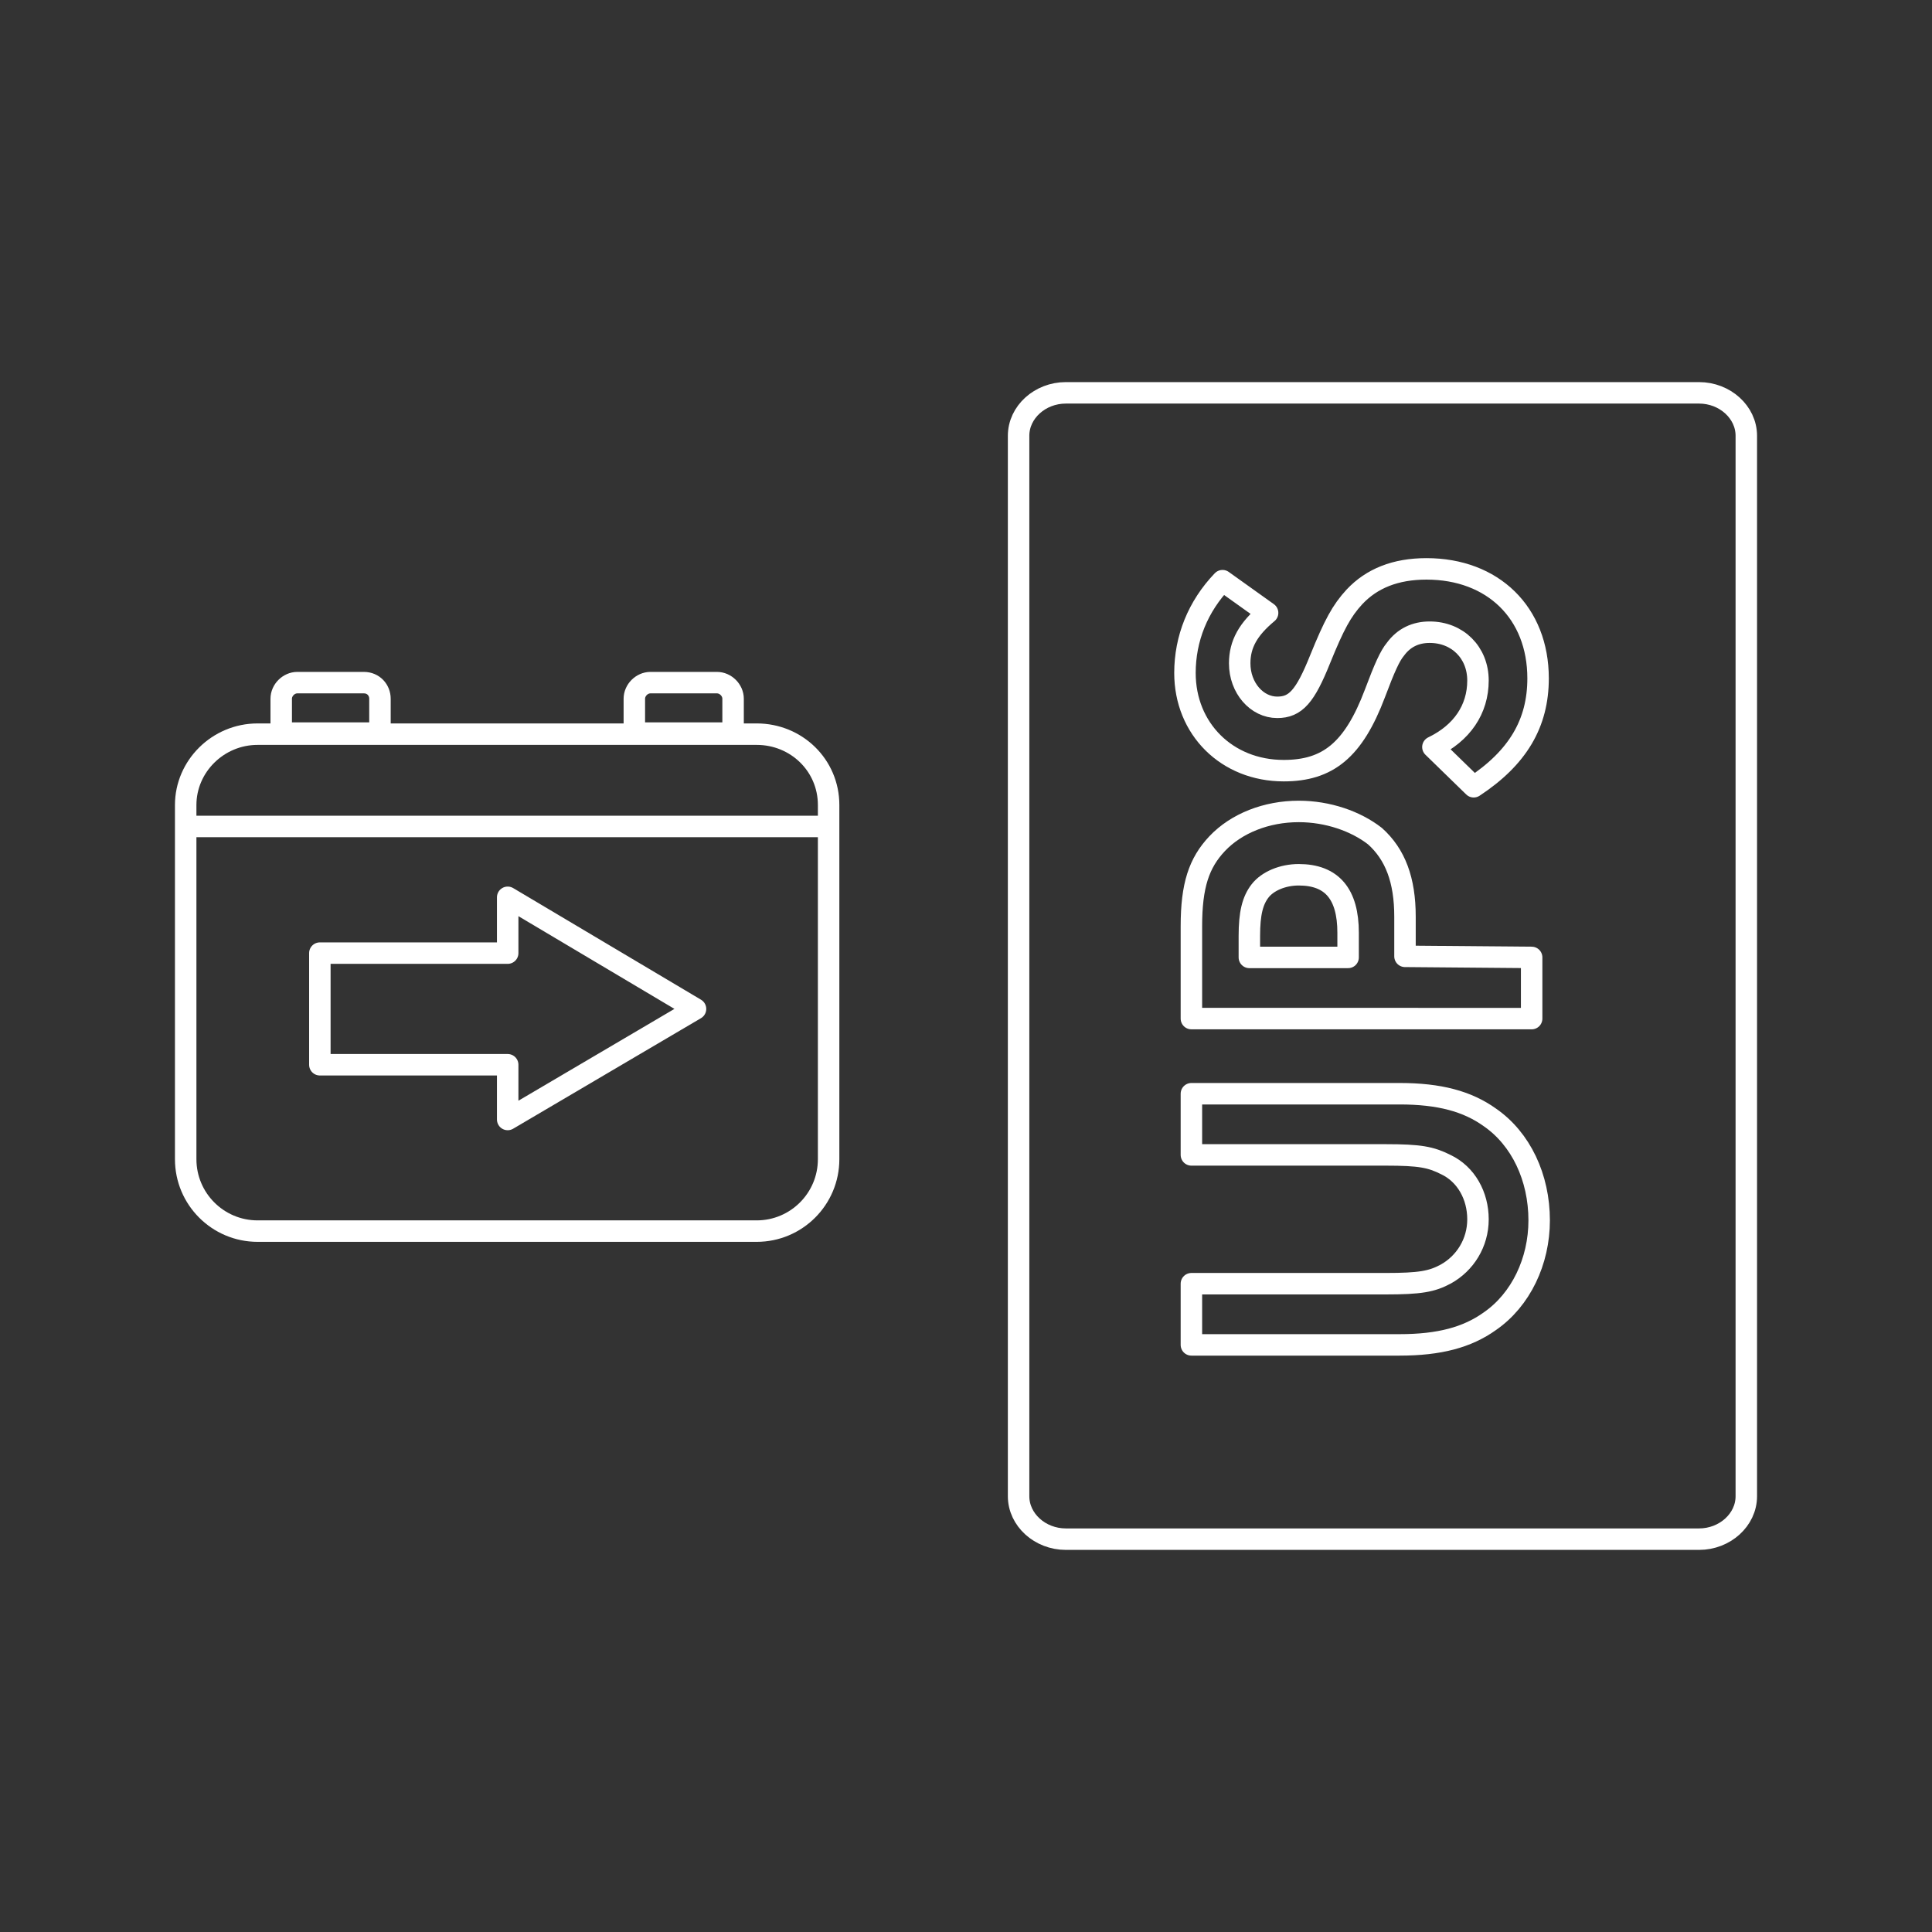 <?xml version="1.0" encoding="utf-8"?>
<!-- Generator: Adobe Illustrator 21.0.0, SVG Export Plug-In . SVG Version: 6.00 Build 0)  -->
<svg version="1.1" id="Vrstva_1" xmlns="http://www.w3.org/2000/svg" xmlns:xlink="http://www.w3.org/1999/xlink" x="0px" y="0px"
	 viewBox="0 0 180 180" style="enable-background:new 0 0 180 180;" xml:space="preserve">
<rect x="0" y="0" width="180" height="180" fill="#333333" stroke="none"/>
<style type="text/css">
	.st0{fill:none;stroke:#FFFFFF;stroke-width:2;stroke-linejoin:round;stroke-miterlimit:10;}
</style>
<g>
	<path class="st0" d="M133.5,69.6c2.7-1.3,4.2-3.5,4.2-6.2c0-2.6-1.9-4.5-4.5-4.5c-1.3,0-2.4,0.5-3.2,1.6c-0.5,0.6-1,1.7-1.9,4.1
		c-2,5.3-4.4,7.2-8.5,7.2c-5.3,0-9.2-3.9-9.2-9.1c0-3.2,1.2-6.2,3.5-8.6l4.2,3c-1.8,1.5-2.6,2.9-2.6,4.7c0,2.3,1.6,4.1,3.5,4.1
		c1.7,0,2.6-1,4-4.5c1.3-3.2,2-4.5,3.2-5.8c1.6-1.7,3.8-2.6,6.7-2.6c6.2,0,10.4,4.1,10.4,10.2c0,4.2-1.9,7.4-6,10.1L133.5,69.6z"/>
	<path class="st0" d="M142.7,89.2L142.7,89.2v5.7H111v-8.6c0-3.8,0.7-5.9,2.4-7.7c1.8-1.9,4.6-3,7.6-3c2.7,0,5.3,0.9,7.1,2.3
		c1.9,1.7,2.8,4.1,2.8,7.5v3.7L142.7,89.2L142.7,89.2z"/>
	<path class="st0" d="M138.8,123.1L138.8,123.1c-2.1,1.5-4.7,2.2-8.4,2.2H111v-5.7h18.1c3.2,0,4.3-0.2,5.6-0.9c1.8-1,3-2.9,3-5.1
		s-1.1-4.2-3-5.1c-1.4-0.7-2.4-0.9-5.6-0.9H111v-5.7h19.4c3.7,0,6.3,0.7,8.4,2.2c2.9,2,4.6,5.6,4.6,9.6
		C143.4,117.5,141.7,121.1,138.8,123.1z"/>
	<path class="st0" d="M158.3,36.6h-59c-2.4,0-4.4,1.8-4.4,4v98.8c0,2.2,2,4,4.4,4h59c2.4,0,4.4-1.8,4.4-4V40.6
		C162.7,38.4,160.7,36.6,158.3,36.6z"/>
	<path class="st0" d="M121,81.5c-1.5,0-2.9,0.6-3.6,1.5s-1,2.1-1,4.2v2h9.2v-2.3C125.6,83.3,124.1,81.5,121,81.5z"/>
	<path class="st0" d="M35.4,68.3v-3.2c0-0.8-0.6-1.5-1.5-1.5h-6.2c-0.8,0-1.5,0.7-1.5,1.5v3.2l0,0H35.4L35.4,68.3z"/>
	<path class="st0" d="M68.3,68.3v-3.2c0-0.8-0.7-1.5-1.5-1.5h-6.2c-0.8,0-1.5,0.7-1.5,1.5v3.2l0,0H68.3L68.3,68.3z"/>
	<path class="st0" d="M63.5,68.4H51.2H24c-3.7,0-6.7,3-6.7,6.6v33c0,3.7,3,6.7,6.7,6.7h14.5l0,0h32c3.7,0,6.7-3,6.7-6.7V75
		c0-3.7-3-6.6-6.7-6.6H63.5z"/>
	<line class="st0" x1="17.3" y1="77" x2="77.2" y2="77"/>
	<polygon class="st0" points="29.8,99.2 47.3,99.2 47.3,104.3 64.8,94 47.3,83.6 47.3,88.8 29.8,88.8 	"/>
</g>
</svg>
